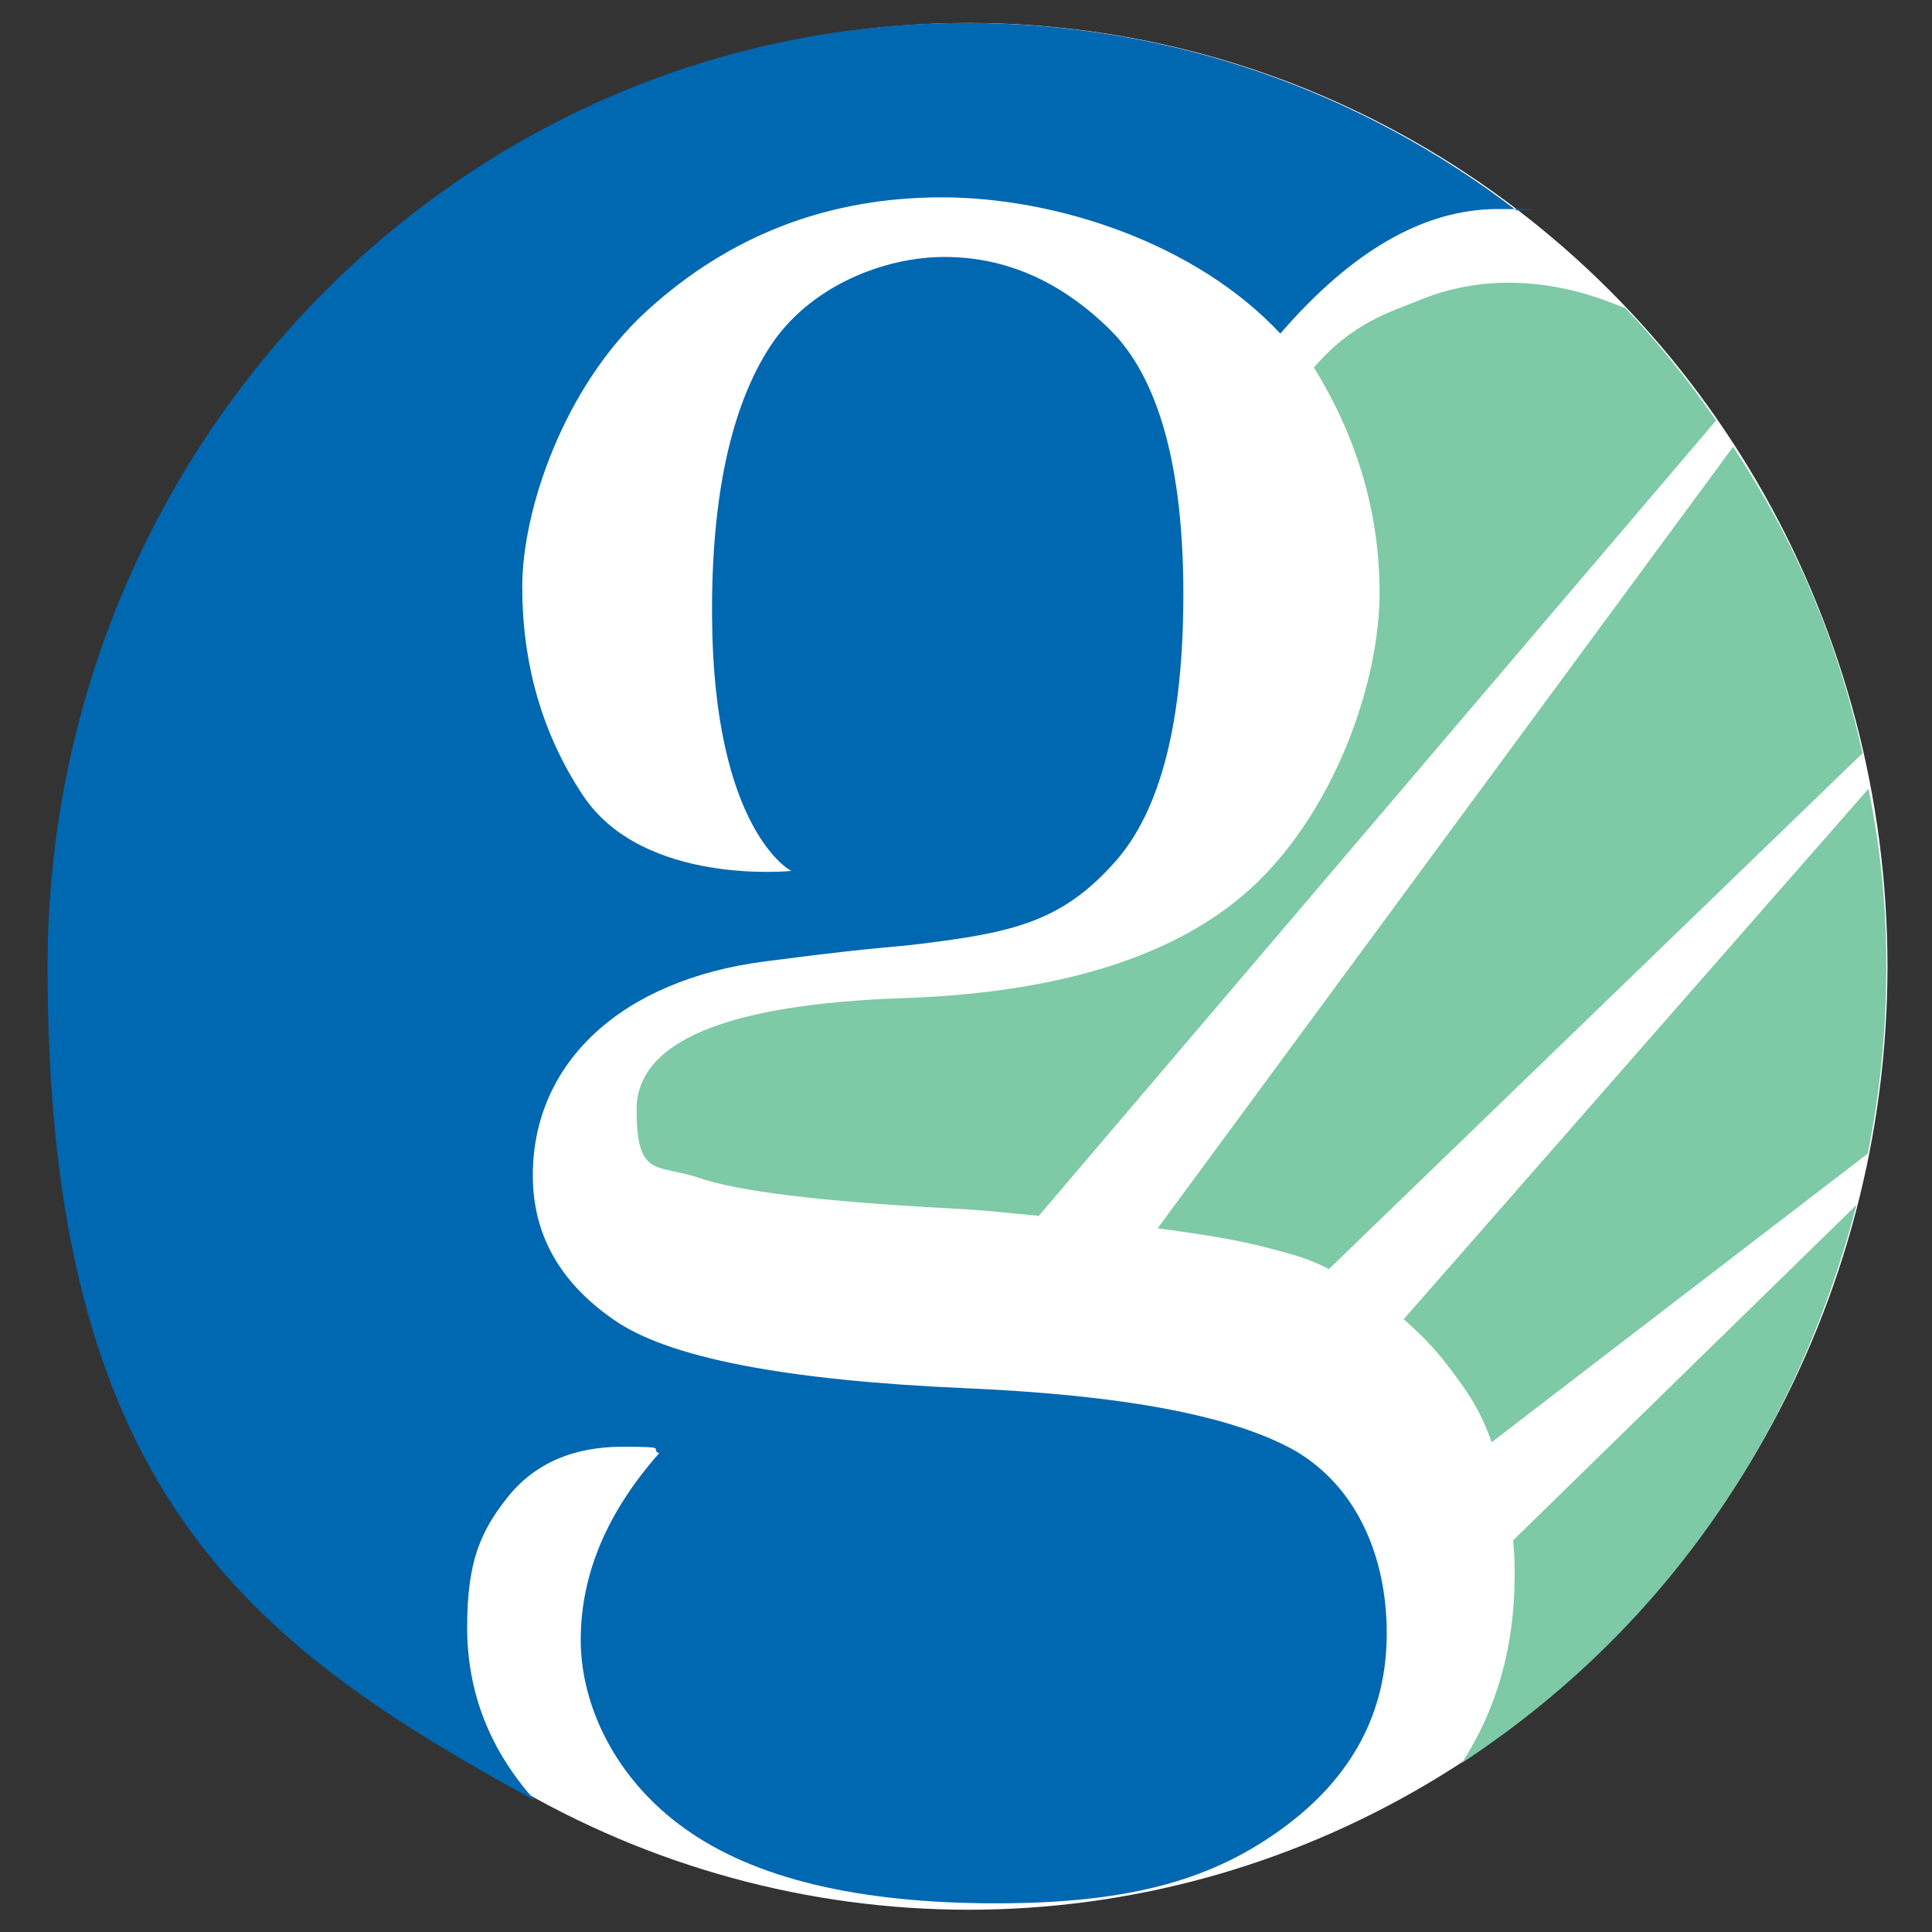 <?xml version="1.0" encoding="UTF-8"?>
<svg id="Layer_1" xmlns="http://www.w3.org/2000/svg" version="1.1" viewBox="0 0 512 512">
  <rect x="0" y="0" width="512" height="512" fill="#333333" stroke="none"/>
  <!-- Generator: Adobe Illustrator 29.4.0, SVG Export Plug-In . SVG Version: 2.1.0 Build 152)  -->
  <defs>
    <style>
      .st0 {
        fill: #7ec9a6;
      }

      .st1 {
        fill: #0067b1;
      }

      .st2 {
        fill: #fff;
      }
    </style>
  </defs>
  <ellipse class="st2" cx="256.7" cy="256.1" rx="243.5" ry="250"/>
  <path class="st1" d="M252.4,249c19.7-2.8,31-7,43-20.5,12.2-13.6,18.2-37.3,18.2-71s-6.5-57.3-19.4-70.1c-13-12.8-27.6-19.3-43.9-19.3s-35.9,7.9-46.2,23.7c-10.3,15.8-15.6,39.7-15.4,71.5.3,56.8,21.1,67.8,21.1,67.5,0,0-39.3,4.1-55.3-20-10.9-16.4-16.1-35-16.1-55.3s11-53,33-73.1c22-20.1,48.1-30.1,78.2-30.1s67.2,12,89.7,36.1c19-22,38.2-33,57.6-33s3.4.2,5,.4c-40.7-31.2-91.1-49.7-145.8-49.7C121.7,6.1,12.6,118.1,12.6,256.3s52.3,178.8,129.2,220.9c-11.9-13.3-18-28.5-18-46s3.6-25.4,10.7-34.4c7.1-8.9,17.3-13.4,30.5-13.4s6.8.6,9.7,1.7c-13.8,15.6-20.8,32.1-20.8,49.5s9.2,36.9,27.6,50c18.4,13.2,45.9,19.8,82.5,19.8s58-6.7,76.2-20.1c18.2-13.4,27.3-30.6,27.3-51.4s-8.2-39.1-24.4-48.5c-16.3-9.2-45.3-14.7-87.1-16.5-48-2.1-79.1-8.1-93.4-18.2-14.3-9.9-21.4-22.6-21.4-38.2,0-30,23.6-51.8,61.4-56.7,37.7-4.9,30.1-3,49.9-5.8Z"/>
  <g>
    <path class="st0" d="M454.7,111.3c-7.5-10.8-15.1-20.3-24.1-29.8,0,.8-25.8-13.7-54.3-2-7.9,3.2-17.9,6-28.1,17.9,11.6,18.8,17.4,38.7,17.4,59.8s-9.6,51.8-28.8,72.9c-19.2,21.3-51.6,32.8-97.1,34.4-47.3,1.6-71,11.5-71,29.6s5.4,14.4,16.1,17.9c10.5,3.7,32.6,6.4,66.3,8.2,10.4.5,15.1,1.2,24.2,2l179.5-210.8Z"/>
    <path class="st0" d="M493.6,199.7c-6.7-30.3-17.9-56.3-34.3-81.3l-152.5,207.1c12.4,1.7,20.3,2.9,29.2,5.2,6.8,1.8,10.4,2.7,16.2,5.6l141.3-136.6Z"/>
    <path class="st0" d="M495,305.7c3.2-16.3,4.9-32.1,4.9-49.4s-1.6-31.4-4.7-47.3l-123.2,140.6c4.2,3.7,8.1,7.6,11.6,12.2,5.5,7.2,8.7,11.9,11.7,20.4l99.7-76.5Z"/>
    <path class="st0" d="M401,408.2c.3,3,.4,6.1.4,9.3,0,18.8-4.7,35.4-14,49.7,52.1-34.2,88.2-84.9,104.6-147.9l-91,88.9Z"/>
  </g>
</svg>